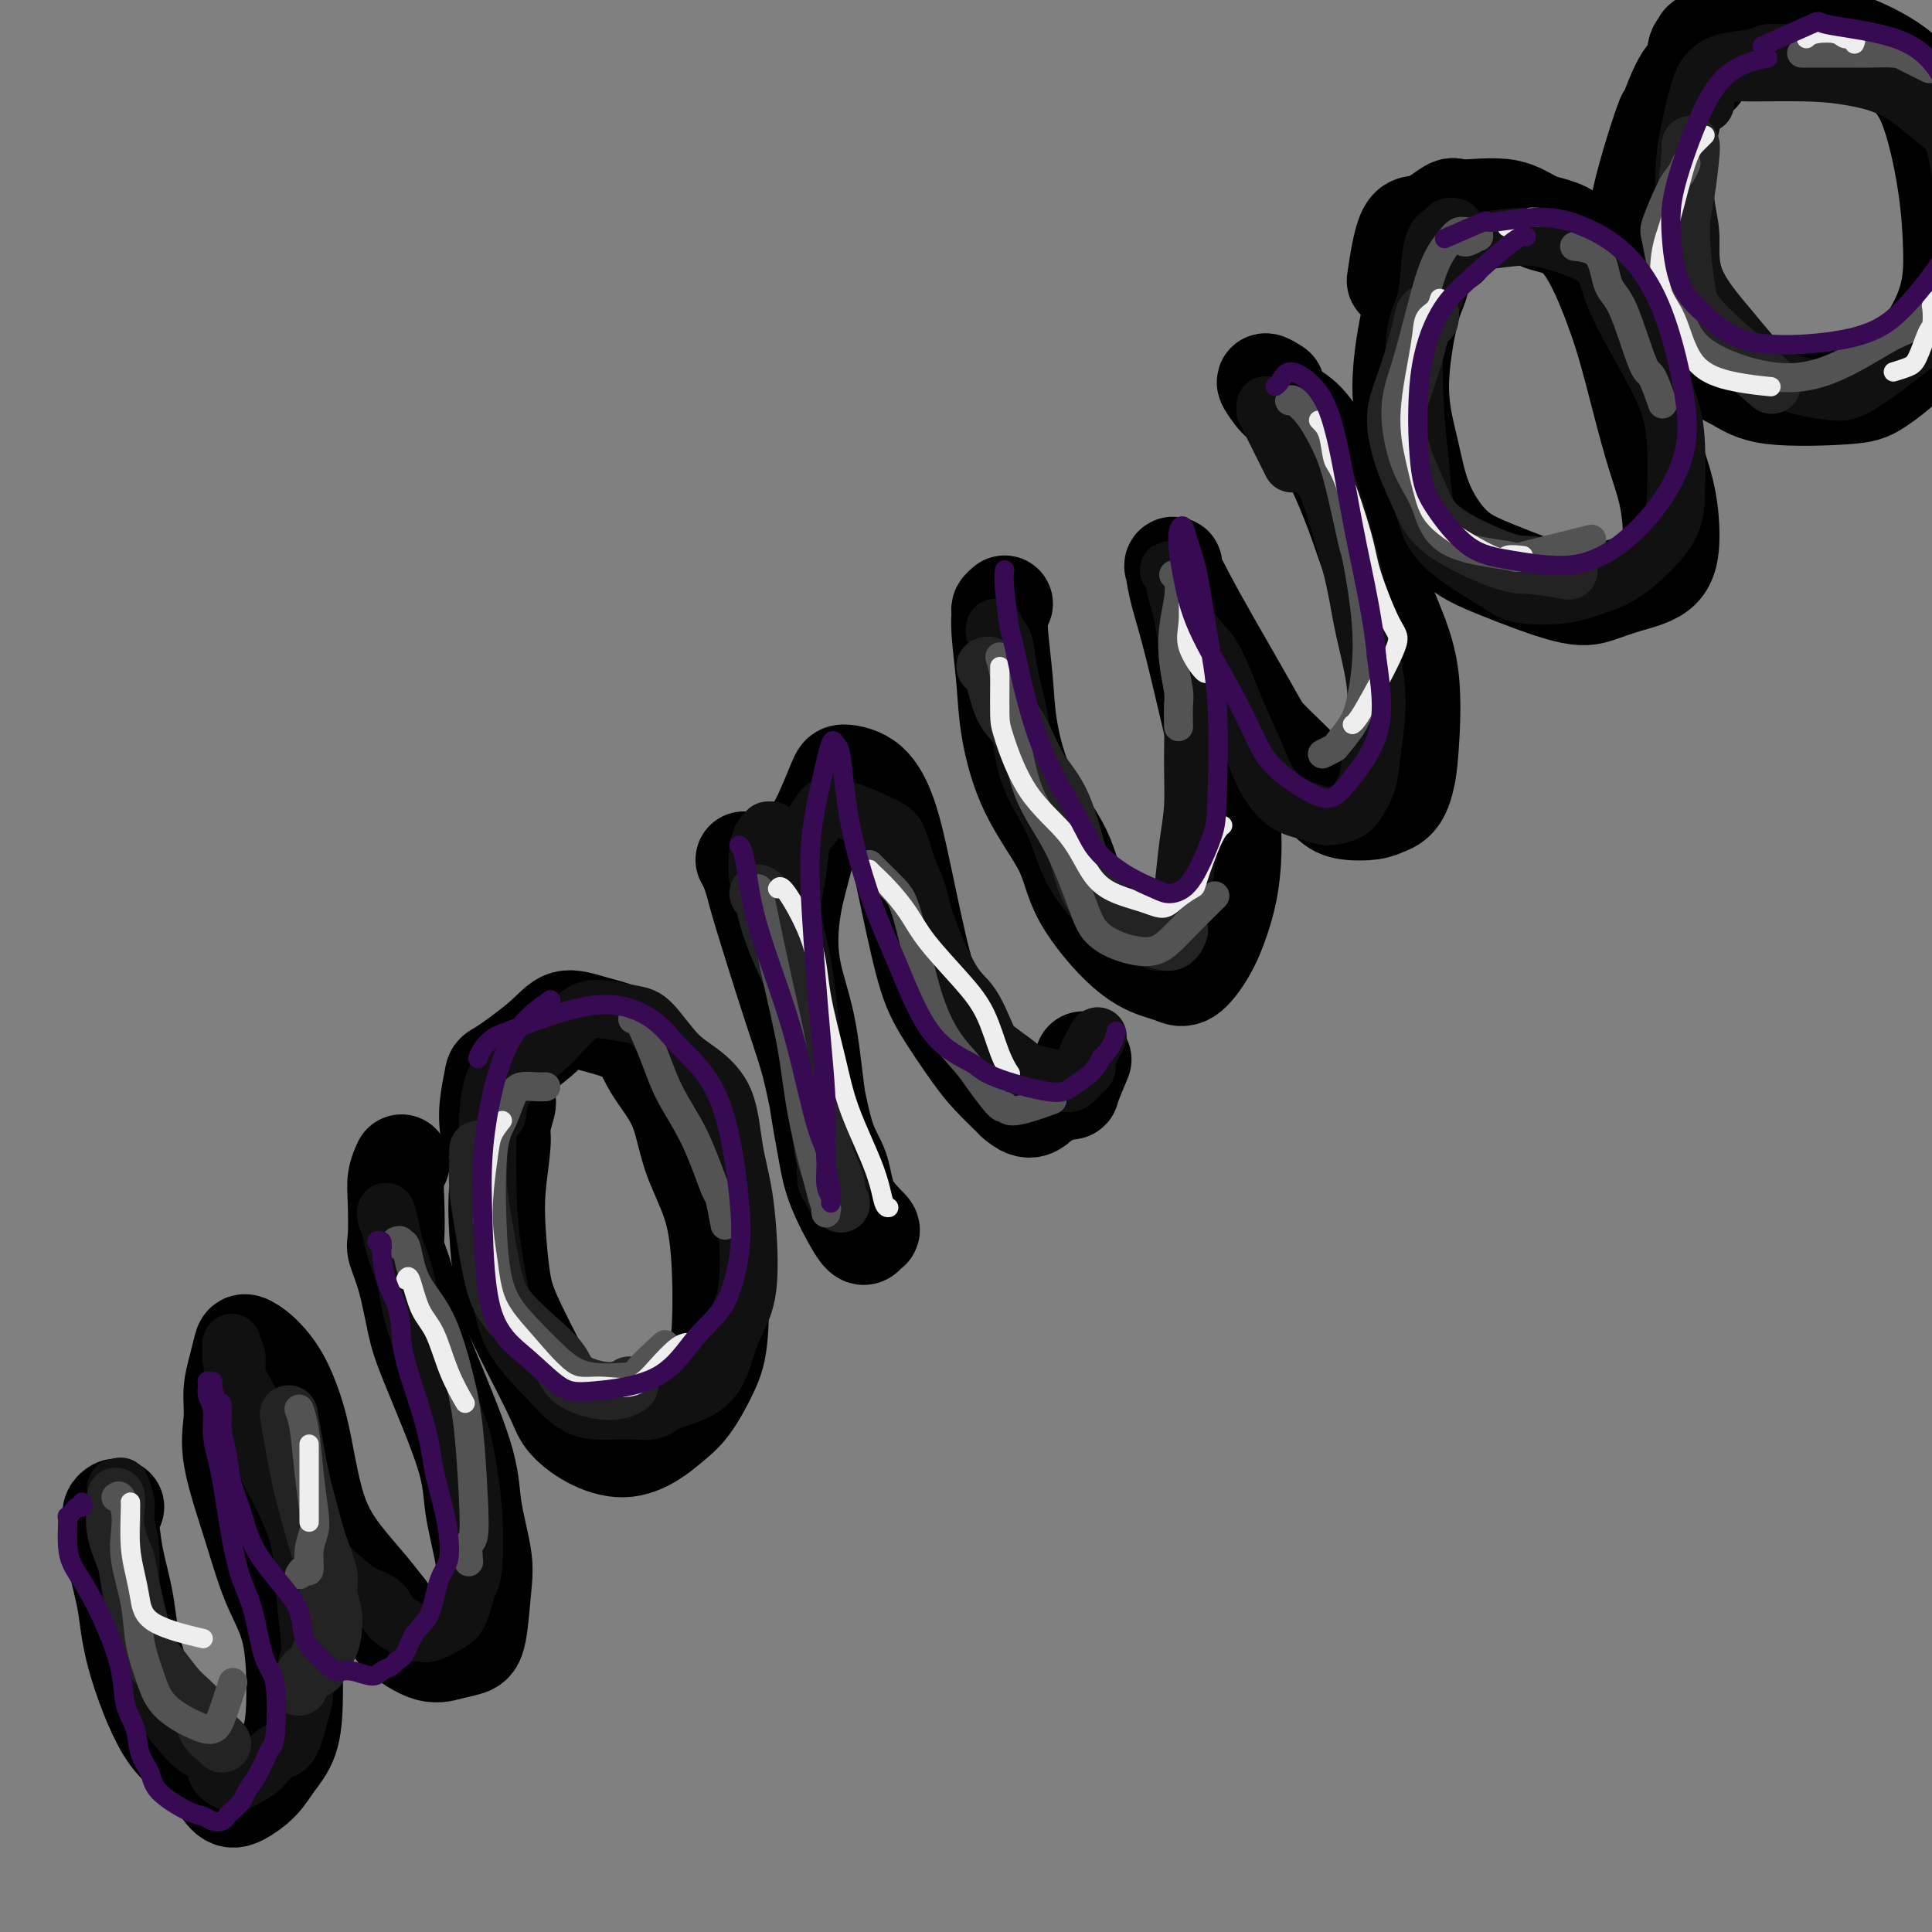 <svg viewBox='0 0 400 400' version='1.1' xmlns='http://www.w3.org/2000/svg' xmlns:xlink='http://www.w3.org/1999/xlink'><rect x="0" y="0" width="400" height="400" fill="#808080" stroke="none"/><g fill='none' stroke='rgb(0,0,0)' stroke-width='20' stroke-linecap='round' stroke-linejoin='round'><path d='M24,312c-0.407,0.238 -0.814,0.476 -1,1c-0.186,0.524 -0.152,1.333 0,3c0.152,1.667 0.420,4.192 1,7c0.580,2.808 1.471,5.898 2,9c0.529,3.102 0.697,6.215 2,11c1.303,4.785 3.740,11.242 6,15c2.260,3.758 4.341,4.817 6,6c1.659,1.183 2.894,2.491 4,4c1.106,1.509 2.082,3.218 3,4c0.918,0.782 1.777,0.635 3,0c1.223,-0.635 2.811,-1.759 4,-3c1.189,-1.241 1.981,-2.599 3,-4c1.019,-1.401 2.266,-2.846 3,-5c0.734,-2.154 0.956,-5.018 1,-9c0.044,-3.982 -0.089,-9.081 -1,-13c-0.911,-3.919 -2.599,-6.659 -4,-10c-1.401,-3.341 -2.516,-7.285 -4,-12c-1.484,-4.715 -3.337,-10.202 -4,-14c-0.663,-3.798 -0.138,-5.909 0,-8c0.138,-2.091 -0.113,-4.164 0,-6c0.113,-1.836 0.589,-3.435 1,-5c0.411,-1.565 0.757,-3.095 1,-4c0.243,-0.905 0.382,-1.183 1,-1c0.618,0.183 1.714,0.829 3,2c1.286,1.171 2.762,2.867 4,5c1.238,2.133 2.238,4.702 3,7c0.762,2.298 1.284,4.326 2,8c0.716,3.674 1.625,8.995 3,13c1.375,4.005 3.216,6.694 5,9c1.784,2.306 3.510,4.230 5,6c1.490,1.770 2.745,3.385 4,5'/><path d='M80,333c2.321,3.987 1.122,3.955 2,5c0.878,1.045 3.832,3.169 6,4c2.168,0.831 3.550,0.370 5,0c1.450,-0.370 2.970,-0.648 4,-1c1.030,-0.352 1.571,-0.777 2,-3c0.429,-2.223 0.746,-6.242 1,-9c0.254,-2.758 0.444,-4.253 0,-7c-0.444,-2.747 -1.522,-6.747 -2,-10c-0.478,-3.253 -0.356,-5.761 -2,-11c-1.644,-5.239 -5.053,-13.209 -7,-18c-1.947,-4.791 -2.430,-6.402 -3,-9c-0.570,-2.598 -1.225,-6.183 -2,-9c-0.775,-2.817 -1.668,-4.867 -2,-6c-0.332,-1.133 -0.103,-1.348 0,-3c0.103,-1.652 0.079,-4.742 0,-7c-0.079,-2.258 -0.214,-3.685 0,-5c0.214,-1.315 0.775,-2.519 1,-3c0.225,-0.481 0.112,-0.241 0,0'/><path d='M105,227c-0.032,0.414 -0.065,0.828 0,1c0.065,0.172 0.227,0.102 0,1c-0.227,0.898 -0.843,2.762 -1,4c-0.157,1.238 0.145,1.848 0,4c-0.145,2.152 -0.736,5.846 -1,9c-0.264,3.154 -0.200,5.767 0,9c0.200,3.233 0.536,7.085 1,10c0.464,2.915 1.056,4.891 3,9c1.944,4.109 5.240,10.350 7,14c1.760,3.650 1.982,4.710 3,6c1.018,1.290 2.830,2.809 5,4c2.170,1.191 4.696,2.052 7,2c2.304,-0.052 4.386,-1.019 6,-2c1.614,-0.981 2.759,-1.976 4,-3c1.241,-1.024 2.577,-2.076 4,-4c1.423,-1.924 2.932,-4.719 4,-7c1.068,-2.281 1.695,-4.046 2,-8c0.305,-3.954 0.290,-10.096 0,-15c-0.290,-4.904 -0.853,-8.570 -2,-12c-1.147,-3.430 -2.879,-6.624 -4,-10c-1.121,-3.376 -1.633,-6.935 -3,-10c-1.367,-3.065 -3.589,-5.635 -5,-8c-1.411,-2.365 -2.010,-4.524 -4,-6c-1.990,-1.476 -5.369,-2.267 -8,-3c-2.631,-0.733 -4.513,-1.407 -6,-1c-1.487,0.407 -2.581,1.896 -5,4c-2.419,2.104 -6.165,4.823 -8,6c-1.835,1.177 -1.760,0.810 -2,2c-0.240,1.190 -0.795,3.936 -1,6c-0.205,2.064 -0.058,3.447 0,4c0.058,0.553 0.029,0.277 0,0'/><path d='M154,178c0.329,0.585 0.657,1.170 1,2c0.343,0.830 0.699,1.905 1,3c0.301,1.095 0.546,2.212 2,7c1.454,4.788 4.116,13.248 6,19c1.884,5.752 2.989,8.795 4,13c1.011,4.205 1.928,9.570 3,13c1.072,3.430 2.299,4.923 3,7c0.701,2.077 0.878,4.738 2,7c1.122,2.262 3.191,4.127 4,5c0.809,0.873 0.358,0.756 0,1c-0.358,0.244 -0.624,0.848 -1,1c-0.376,0.152 -0.862,-0.149 -2,-2c-1.138,-1.851 -2.929,-5.253 -4,-8c-1.071,-2.747 -1.423,-4.840 -2,-8c-0.577,-3.160 -1.378,-7.389 -2,-12c-0.622,-4.611 -1.064,-9.606 -2,-14c-0.936,-4.394 -2.365,-8.187 -3,-12c-0.635,-3.813 -0.475,-7.645 0,-11c0.475,-3.355 1.265,-6.234 2,-9c0.735,-2.766 1.414,-5.418 2,-7c0.586,-1.582 1.080,-2.094 2,-4c0.920,-1.906 2.265,-5.207 3,-7c0.735,-1.793 0.861,-2.078 2,-2c1.139,0.078 3.292,0.519 5,2c1.708,1.481 2.971,4.003 4,7c1.029,2.997 1.824,6.471 3,12c1.176,5.529 2.732,13.114 4,18c1.268,4.886 2.247,7.072 4,10c1.753,2.928 4.280,6.596 6,9c1.720,2.404 2.634,3.544 4,5c1.366,1.456 3.183,3.228 5,5'/><path d='M210,228c3.384,3.066 4.343,1.230 6,0c1.657,-1.230 4.011,-1.856 5,-2c0.989,-0.144 0.612,0.192 1,-1c0.388,-1.192 1.539,-3.912 2,-5c0.461,-1.088 0.230,-0.544 0,0'/><path d='M208,125c-0.430,0.365 -0.860,0.730 -1,1c-0.140,0.270 0.009,0.443 0,1c-0.009,0.557 -0.178,1.496 0,4c0.178,2.504 0.703,6.572 1,10c0.297,3.428 0.366,6.217 1,10c0.634,3.783 1.832,8.562 4,13c2.168,4.438 5.304,8.537 7,12c1.696,3.463 1.951,6.291 4,10c2.049,3.709 5.892,8.301 9,11c3.108,2.699 5.479,3.506 7,4c1.521,0.494 2.190,0.676 3,1c0.810,0.324 1.760,0.790 3,0c1.240,-0.790 2.770,-2.837 4,-5c1.230,-2.163 2.160,-4.441 3,-7c0.840,-2.559 1.592,-5.397 2,-9c0.408,-3.603 0.474,-7.971 0,-12c-0.474,-4.029 -1.486,-7.721 -3,-14c-1.514,-6.279 -3.529,-15.146 -5,-21c-1.471,-5.854 -2.396,-8.694 -3,-11c-0.604,-2.306 -0.886,-4.079 -1,-5c-0.114,-0.921 -0.061,-0.990 0,-1c0.061,-0.010 0.131,0.038 0,0c-0.131,-0.038 -0.464,-0.162 0,1c0.464,1.162 1.726,3.611 3,6c1.274,2.389 2.560,4.720 5,9c2.440,4.280 6.034,10.509 8,14c1.966,3.491 2.305,4.242 4,6c1.695,1.758 4.747,4.521 7,7c2.253,2.479 3.707,4.675 5,6c1.293,1.325 2.425,1.780 4,2c1.575,0.220 3.593,0.206 5,0c1.407,-0.206 2.204,-0.603 3,-1'/><path d='M287,167c2.714,-0.753 3.499,-3.136 4,-5c0.501,-1.864 0.717,-3.210 1,-7c0.283,-3.790 0.633,-10.023 0,-15c-0.633,-4.977 -2.249,-8.698 -4,-13c-1.751,-4.302 -3.638,-9.186 -5,-13c-1.362,-3.814 -2.199,-6.557 -4,-11c-1.801,-4.443 -4.566,-10.584 -7,-14c-2.434,-3.416 -4.536,-4.106 -6,-5c-1.464,-0.894 -2.289,-1.992 -3,-3c-0.711,-1.008 -1.307,-1.925 -1,-2c0.307,-0.075 1.516,0.693 2,1c0.484,0.307 0.242,0.154 0,0'/><path d='M300,51c-0.668,-0.459 -1.337,-0.918 -2,-1c-0.663,-0.082 -1.321,0.213 -2,2c-0.679,1.787 -1.380,5.065 -2,7c-0.620,1.935 -1.158,2.527 -2,6c-0.842,3.473 -1.987,9.827 -2,15c-0.013,5.173 1.108,9.166 2,13c0.892,3.834 1.556,7.508 3,11c1.444,3.492 3.667,6.800 6,9c2.333,2.200 4.775,3.291 9,5c4.225,1.709 10.232,4.036 14,5c3.768,0.964 5.295,0.564 7,0c1.705,-0.564 3.587,-1.293 6,-2c2.413,-0.707 5.356,-1.392 7,-3c1.644,-1.608 1.990,-4.140 2,-7c0.010,-2.860 -0.314,-6.048 -1,-9c-0.686,-2.952 -1.732,-5.667 -3,-10c-1.268,-4.333 -2.756,-10.283 -4,-15c-1.244,-4.717 -2.242,-8.202 -4,-13c-1.758,-4.798 -4.274,-10.911 -7,-14c-2.726,-3.089 -5.660,-3.156 -8,-4c-2.340,-0.844 -4.086,-2.466 -7,-3c-2.914,-0.534 -6.995,0.020 -9,0c-2.005,-0.020 -1.935,-0.613 -3,0c-1.065,0.613 -3.265,2.432 -5,3c-1.735,0.568 -3.006,-0.116 -4,2c-0.994,2.116 -1.713,7.033 -2,9c-0.287,1.967 -0.144,0.983 0,0'/><path d='M352,14c-0.177,-0.110 -0.353,-0.221 -1,0c-0.647,0.221 -1.763,0.772 -3,3c-1.237,2.228 -2.594,6.132 -3,7c-0.406,0.868 0.138,-1.300 -1,2c-1.138,3.300 -3.957,12.070 -5,18c-1.043,5.930 -0.309,9.022 1,12c1.309,2.978 3.193,5.842 5,9c1.807,3.158 3.536,6.609 6,9c2.464,2.391 5.662,3.723 8,5c2.338,1.277 3.817,2.499 8,3c4.183,0.501 11.069,0.281 15,0c3.931,-0.281 4.908,-0.623 7,-2c2.092,-1.377 5.299,-3.788 8,-7c2.701,-3.212 4.896,-7.224 6,-11c1.104,-3.776 1.117,-7.317 1,-11c-0.117,-3.683 -0.363,-7.508 -1,-12c-0.637,-4.492 -1.665,-9.650 -3,-14c-1.335,-4.350 -2.979,-7.891 -7,-11c-4.021,-3.109 -10.421,-5.787 -15,-7c-4.579,-1.213 -7.337,-0.963 -10,-1c-2.663,-0.037 -5.232,-0.363 -8,0c-2.768,0.363 -5.736,1.415 -7,2c-1.264,0.585 -0.823,0.703 -1,1c-0.177,0.297 -0.971,0.772 -1,2c-0.029,1.228 0.706,3.208 1,4c0.294,0.792 0.147,0.396 0,0'/></g>
<g fill='none' stroke='rgb(17,17,17)' stroke-width='12' stroke-linecap='round' stroke-linejoin='round'><path d='M24,308c0.455,0.068 0.911,0.136 1,0c0.089,-0.136 -0.187,-0.475 0,0c0.187,0.475 0.838,1.763 1,3c0.162,1.237 -0.164,2.424 0,4c0.164,1.576 0.817,3.540 1,6c0.183,2.460 -0.105,5.414 0,8c0.105,2.586 0.604,4.803 1,7c0.396,2.197 0.689,4.374 1,6c0.311,1.626 0.641,2.700 1,4c0.359,1.300 0.749,2.827 2,5c1.251,2.173 3.363,4.993 5,7c1.637,2.007 2.798,3.201 4,4c1.202,0.799 2.447,1.204 3,2c0.553,0.796 0.416,1.982 1,3c0.584,1.018 1.889,1.868 3,2c1.111,0.132 2.027,-0.453 3,-1c0.973,-0.547 2.002,-1.055 3,-2c0.998,-0.945 1.965,-2.328 3,-3c1.035,-0.672 2.137,-0.633 3,-2c0.863,-1.367 1.486,-4.139 2,-6c0.514,-1.861 0.919,-2.813 1,-4c0.081,-1.187 -0.162,-2.611 0,-4c0.162,-1.389 0.729,-2.742 1,-4c0.271,-1.258 0.247,-2.419 0,-5c-0.247,-2.581 -0.715,-6.581 -1,-10c-0.285,-3.419 -0.386,-6.257 -1,-9c-0.614,-2.743 -1.742,-5.392 -3,-8c-1.258,-2.608 -2.645,-5.174 -4,-8c-1.355,-2.826 -2.677,-5.913 -4,-9'/><path d='M51,294c-1.863,-4.815 -1.021,-4.353 -1,-5c0.021,-0.647 -0.779,-2.404 -1,-4c-0.221,-1.596 0.137,-3.032 0,-4c-0.137,-0.968 -0.770,-1.467 -1,-2c-0.230,-0.533 -0.057,-1.100 0,-1c0.057,0.100 -0.001,0.867 0,1c0.001,0.133 0.062,-0.367 0,0c-0.062,0.367 -0.246,1.602 0,3c0.246,1.398 0.923,2.960 2,5c1.077,2.040 2.556,4.558 4,7c1.444,2.442 2.854,4.806 4,7c1.146,2.194 2.027,4.216 3,7c0.973,2.784 2.036,6.331 3,9c0.964,2.669 1.828,4.462 3,6c1.172,1.538 2.650,2.821 4,4c1.350,1.179 2.570,2.253 4,3c1.430,0.747 3.069,1.166 4,2c0.931,0.834 1.153,2.081 2,3c0.847,0.919 2.317,1.508 3,2c0.683,0.492 0.578,0.887 1,1c0.422,0.113 1.370,-0.055 2,0c0.630,0.055 0.942,0.335 2,0c1.058,-0.335 2.861,-1.284 4,-2c1.139,-0.716 1.612,-1.199 2,-2c0.388,-0.801 0.690,-1.918 1,-3c0.310,-1.082 0.629,-2.127 1,-3c0.371,-0.873 0.796,-1.574 1,-4c0.204,-2.426 0.189,-6.578 0,-10c-0.189,-3.422 -0.551,-6.114 -1,-9c-0.449,-2.886 -0.985,-5.968 -2,-9c-1.015,-3.032 -2.507,-6.016 -4,-9'/><path d='M91,287c-1.969,-5.268 -3.890,-9.438 -5,-13c-1.110,-3.562 -1.408,-6.516 -2,-9c-0.592,-2.484 -1.479,-4.497 -2,-6c-0.521,-1.503 -0.676,-2.496 -1,-4c-0.324,-1.504 -0.818,-3.520 -1,-4c-0.182,-0.480 -0.052,0.577 0,1c0.052,0.423 0.026,0.211 0,0'/><path d='M110,217c-0.358,-0.093 -0.715,-0.186 -1,0c-0.285,0.186 -0.497,0.652 -1,1c-0.503,0.348 -1.298,0.579 -2,1c-0.702,0.421 -1.310,1.034 -2,2c-0.690,0.966 -1.461,2.286 -2,4c-0.539,1.714 -0.846,3.821 -1,8c-0.154,4.179 -0.156,10.430 0,15c0.156,4.570 0.470,7.458 1,11c0.530,3.542 1.276,7.738 2,11c0.724,3.262 1.428,5.592 3,8c1.572,2.408 4.014,4.895 6,7c1.986,2.105 3.517,3.826 5,5c1.483,1.174 2.918,1.799 5,2c2.082,0.201 4.811,-0.024 7,0c2.189,0.024 3.836,0.295 5,0c1.164,-0.295 1.843,-1.156 4,-2c2.157,-0.844 5.791,-1.671 8,-4c2.209,-2.329 2.992,-6.158 4,-9c1.008,-2.842 2.242,-4.695 3,-7c0.758,-2.305 1.039,-5.061 1,-9c-0.039,-3.939 -0.400,-9.061 -1,-13c-0.600,-3.939 -1.441,-6.694 -2,-10c-0.559,-3.306 -0.835,-7.162 -2,-10c-1.165,-2.838 -3.217,-4.659 -5,-6c-1.783,-1.341 -3.297,-2.203 -5,-4c-1.703,-1.797 -3.594,-4.530 -5,-6c-1.406,-1.470 -2.328,-1.676 -4,-2c-1.672,-0.324 -4.094,-0.766 -6,-1c-1.906,-0.234 -3.294,-0.258 -5,1c-1.706,1.258 -3.728,3.800 -6,6c-2.272,2.200 -4.792,4.057 -6,5c-1.208,0.943 -1.104,0.971 -1,1'/><path d='M107,222c-3.689,3.800 -3.911,6.800 -4,8c-0.089,1.200 -0.044,0.600 0,0'/><path d='M159,173c-0.145,-0.421 -0.290,-0.843 0,-1c0.290,-0.157 1.017,-0.050 1,0c-0.017,0.050 -0.776,0.043 -1,0c-0.224,-0.043 0.088,-0.123 0,0c-0.088,0.123 -0.577,0.447 -1,1c-0.423,0.553 -0.781,1.333 -1,3c-0.219,1.667 -0.301,4.219 0,6c0.301,1.781 0.983,2.792 2,5c1.017,2.208 2.368,5.615 4,10c1.632,4.385 3.547,9.749 4,11c0.453,1.251 -0.554,-1.610 0,2c0.554,3.610 2.670,13.690 4,19c1.330,5.310 1.874,5.849 2,7c0.126,1.151 -0.165,2.913 0,4c0.165,1.087 0.788,1.500 1,3c0.212,1.500 0.014,4.087 0,5c-0.014,0.913 0.155,0.151 0,0c-0.155,-0.151 -0.633,0.309 -1,0c-0.367,-0.309 -0.623,-1.388 -1,-2c-0.377,-0.612 -0.874,-0.758 -1,-2c-0.126,-1.242 0.119,-3.578 0,-5c-0.119,-1.422 -0.600,-1.928 -1,-4c-0.400,-2.072 -0.717,-5.710 -1,-9c-0.283,-3.290 -0.533,-6.233 -1,-11c-0.467,-4.767 -1.153,-11.359 -2,-16c-0.847,-4.641 -1.856,-7.331 -2,-10c-0.144,-2.669 0.577,-5.317 1,-8c0.423,-2.683 0.546,-5.399 1,-7c0.454,-1.601 1.238,-2.085 2,-3c0.762,-0.915 1.504,-2.261 2,-3c0.496,-0.739 0.748,-0.869 1,-1'/><path d='M171,167c1.147,-1.102 1.514,-0.357 2,0c0.486,0.357 1.089,0.327 3,1c1.911,0.673 5.128,2.049 7,3c1.872,0.951 2.398,1.476 3,3c0.602,1.524 1.280,4.046 2,6c0.720,1.954 1.481,3.339 2,5c0.519,1.661 0.794,3.599 2,7c1.206,3.401 3.341,8.266 5,11c1.659,2.734 2.841,3.338 4,5c1.159,1.662 2.295,4.382 3,6c0.705,1.618 0.980,2.136 2,3c1.020,0.864 2.787,2.076 4,3c1.213,0.924 1.872,1.561 3,2c1.128,0.439 2.723,0.679 4,1c1.277,0.321 2.235,0.724 3,1c0.765,0.276 1.337,0.427 2,0c0.663,-0.427 1.418,-1.432 2,-2c0.582,-0.568 0.991,-0.699 1,-1c0.009,-0.301 -0.382,-0.773 0,-2c0.382,-1.227 1.538,-3.208 2,-4c0.462,-0.792 0.231,-0.396 0,0'/><path d='M206,130c-0.087,0.336 -0.174,0.671 0,1c0.174,0.329 0.610,0.650 1,1c0.390,0.350 0.733,0.729 1,2c0.267,1.271 0.456,3.436 1,6c0.544,2.564 1.443,5.529 2,9c0.557,3.471 0.773,7.447 2,11c1.227,3.553 3.467,6.681 5,10c1.533,3.319 2.361,6.828 4,10c1.639,3.172 4.091,6.009 6,8c1.909,1.991 3.275,3.138 5,4c1.725,0.862 3.810,1.439 5,2c1.190,0.561 1.484,1.107 2,1c0.516,-0.107 1.252,-0.867 2,-2c0.748,-1.133 1.507,-2.638 2,-4c0.493,-1.362 0.722,-2.582 1,-5c0.278,-2.418 0.607,-6.034 1,-9c0.393,-2.966 0.850,-5.283 1,-8c0.150,-2.717 -0.006,-5.835 0,-10c0.006,-4.165 0.175,-9.379 0,-13c-0.175,-3.621 -0.693,-5.650 -1,-8c-0.307,-2.350 -0.404,-5.022 -1,-8c-0.596,-2.978 -1.691,-6.262 -2,-8c-0.309,-1.738 0.167,-1.931 0,-2c-0.167,-0.069 -0.979,-0.013 -1,0c-0.021,0.013 0.748,-0.017 1,0c0.252,0.017 -0.015,0.082 0,1c0.015,0.918 0.311,2.691 1,5c0.689,2.309 1.772,5.155 3,7c1.228,1.845 2.600,2.689 4,5c1.400,2.311 2.829,6.089 4,9c1.171,2.911 2.086,4.956 3,7'/><path d='M258,152c3.052,6.713 3.181,7.495 4,9c0.819,1.505 2.326,3.733 4,5c1.674,1.267 3.513,1.572 5,2c1.487,0.428 2.622,0.980 4,1c1.378,0.020 3.001,-0.491 4,-1c0.999,-0.509 1.376,-1.017 2,-2c0.624,-0.983 1.495,-2.441 2,-4c0.505,-1.559 0.643,-3.220 1,-6c0.357,-2.780 0.934,-6.680 1,-10c0.066,-3.320 -0.377,-6.059 -1,-9c-0.623,-2.941 -1.424,-6.083 -2,-9c-0.576,-2.917 -0.926,-5.607 -2,-10c-1.074,-4.393 -2.873,-10.487 -4,-14c-1.127,-3.513 -1.584,-4.445 -3,-6c-1.416,-1.555 -3.791,-3.733 -5,-5c-1.209,-1.267 -1.252,-1.621 -2,-3c-0.748,-1.379 -2.201,-3.781 -3,-5c-0.799,-1.219 -0.946,-1.253 -1,-1c-0.054,0.253 -0.017,0.794 0,1c0.017,0.206 0.015,0.076 0,0c-0.015,-0.076 -0.042,-0.097 1,2c1.042,2.097 3.155,6.314 4,8c0.845,1.686 0.423,0.843 0,0'/><path d='M301,47c0.097,0.024 0.195,0.047 0,0c-0.195,-0.047 -0.681,-0.165 -1,0c-0.319,0.165 -0.471,0.615 -1,1c-0.529,0.385 -1.435,0.707 -2,2c-0.565,1.293 -0.789,3.556 -1,6c-0.211,2.444 -0.408,5.067 -1,7c-0.592,1.933 -1.578,3.175 -2,7c-0.422,3.825 -0.279,10.232 0,15c0.279,4.768 0.695,7.898 1,11c0.305,3.102 0.498,6.178 1,9c0.502,2.822 1.312,5.391 4,8c2.688,2.609 7.253,5.258 10,7c2.747,1.742 3.675,2.576 6,3c2.325,0.424 6.049,0.439 9,0c2.951,-0.439 5.131,-1.331 7,-2c1.869,-0.669 3.426,-1.116 6,-3c2.574,-1.884 6.164,-5.205 8,-8c1.836,-2.795 1.918,-5.065 2,-8c0.082,-2.935 0.165,-6.534 0,-10c-0.165,-3.466 -0.577,-6.800 -3,-12c-2.423,-5.200 -6.856,-12.266 -9,-17c-2.144,-4.734 -1.998,-7.137 -4,-9c-2.002,-1.863 -6.150,-3.186 -9,-4c-2.850,-0.814 -4.400,-1.119 -7,-1c-2.600,0.119 -6.248,0.663 -9,1c-2.752,0.337 -4.608,0.469 -6,1c-1.392,0.531 -2.322,1.462 -3,3c-0.678,1.538 -1.106,3.683 -1,5c0.106,1.317 0.744,1.805 1,2c0.256,0.195 0.128,0.098 0,0'/><path d='M369,12c0.066,-0.430 0.132,-0.859 0,-1c-0.132,-0.141 -0.462,0.008 -1,0c-0.538,-0.008 -1.284,-0.173 -2,0c-0.716,0.173 -1.400,0.685 -3,1c-1.600,0.315 -4.114,0.435 -6,1c-1.886,0.565 -3.142,1.575 -4,3c-0.858,1.425 -1.318,3.265 -2,6c-0.682,2.735 -1.587,6.365 -2,10c-0.413,3.635 -0.334,7.277 0,10c0.334,2.723 0.923,4.529 1,7c0.077,2.471 -0.360,5.608 1,9c1.360,3.392 4.516,7.039 7,10c2.484,2.961 4.296,5.237 6,7c1.704,1.763 3.299,3.015 6,4c2.701,0.985 6.509,1.703 9,2c2.491,0.297 3.664,0.172 7,-2c3.336,-2.172 8.836,-6.392 12,-9c3.164,-2.608 3.991,-3.605 5,-6c1.009,-2.395 2.199,-6.189 3,-9c0.801,-2.811 1.215,-4.641 1,-9c-0.215,-4.359 -1.057,-11.249 -2,-15c-0.943,-3.751 -1.987,-4.364 -4,-6c-2.013,-1.636 -4.993,-4.296 -8,-6c-3.007,-1.704 -6.039,-2.453 -9,-3c-2.961,-0.547 -5.851,-0.892 -10,-1c-4.149,-0.108 -9.556,0.021 -12,0c-2.444,-0.021 -1.923,-0.191 -3,0c-1.077,0.191 -3.751,0.744 -5,2c-1.249,1.256 -1.071,3.216 -1,4c0.071,0.784 0.036,0.392 0,0'/></g>
<g fill='none' stroke='rgb(35,35,35)' stroke-width='12' stroke-linecap='round' stroke-linejoin='round'><path d='M24,310c-0.015,-0.119 -0.031,-0.238 0,0c0.031,0.238 0.108,0.833 0,2c-0.108,1.167 -0.403,2.904 0,5c0.403,2.096 1.503,4.549 2,6c0.497,1.451 0.392,1.899 1,5c0.608,3.101 1.930,8.855 3,12c1.070,3.145 1.887,3.683 3,5c1.113,1.317 2.523,3.414 4,5c1.477,1.586 3.023,2.660 4,4c0.977,1.340 1.386,2.947 2,4c0.614,1.053 1.435,1.553 2,2c0.565,0.447 0.876,0.842 1,1c0.124,0.158 0.062,0.079 0,0'/><path d='M62,349c-0.100,0.200 -0.200,0.401 0,0c0.200,-0.401 0.701,-1.402 1,-2c0.299,-0.598 0.397,-0.791 1,-1c0.603,-0.209 1.713,-0.432 2,-1c0.287,-0.568 -0.247,-1.479 0,-2c0.247,-0.521 1.276,-0.650 2,-2c0.724,-1.350 1.144,-3.920 1,-6c-0.144,-2.080 -0.853,-3.669 -1,-5c-0.147,-1.331 0.269,-2.404 0,-4c-0.269,-1.596 -1.221,-3.715 -2,-6c-0.779,-2.285 -1.384,-4.736 -2,-7c-0.616,-2.264 -1.243,-4.340 -2,-8c-0.757,-3.660 -1.645,-8.903 -2,-11c-0.355,-2.097 -0.178,-1.049 0,0'/><path d='M99,238c0.018,0.837 0.036,1.674 0,3c-0.036,1.326 -0.125,3.141 0,5c0.125,1.859 0.464,3.764 1,7c0.536,3.236 1.270,7.804 2,11c0.730,3.196 1.458,5.019 3,7c1.542,1.981 3.899,4.121 6,6c2.101,1.879 3.947,3.498 5,5c1.053,1.502 1.313,2.887 3,4c1.687,1.113 4.800,1.953 7,2c2.200,0.047 3.486,-0.701 4,-1c0.514,-0.299 0.257,-0.150 0,0'/><path d='M157,185c0.371,0.155 0.742,0.309 1,1c0.258,0.691 0.402,1.918 1,4c0.598,2.082 1.650,5.020 3,8c1.350,2.980 2.996,6.003 4,9c1.004,2.997 1.364,5.968 2,11c0.636,5.032 1.547,12.126 2,16c0.453,3.874 0.447,4.527 1,6c0.553,1.473 1.664,3.766 2,5c0.336,1.234 -0.102,1.409 0,2c0.102,0.591 0.743,1.597 1,2c0.257,0.403 0.128,0.201 0,0'/><path d='M204,138c0.352,-0.176 0.704,-0.351 1,0c0.296,0.351 0.536,1.229 1,3c0.464,1.771 1.153,4.434 2,6c0.847,1.566 1.852,2.035 3,4c1.148,1.965 2.438,5.425 4,8c1.562,2.575 3.396,4.264 5,8c1.604,3.736 2.979,9.518 4,13c1.021,3.482 1.689,4.663 3,6c1.311,1.337 3.266,2.831 5,4c1.734,1.169 3.248,2.014 5,3c1.752,0.986 3.741,2.111 5,2c1.259,-0.111 1.788,-1.460 2,-2c0.212,-0.540 0.106,-0.270 0,0'/><path d='M296,66c0.007,-0.419 0.015,-0.838 0,-1c-0.015,-0.162 -0.051,-0.068 0,0c0.051,0.068 0.191,0.110 0,0c-0.191,-0.110 -0.711,-0.373 -1,0c-0.289,0.373 -0.345,1.381 -1,4c-0.655,2.619 -1.909,6.848 -3,10c-1.091,3.152 -2.020,5.227 -2,8c0.020,2.773 0.991,6.245 2,9c1.009,2.755 2.058,4.795 3,7c0.942,2.205 1.777,4.577 5,7c3.223,2.423 8.833,4.897 12,6c3.167,1.103 3.891,0.835 6,1c2.109,0.165 5.603,0.761 7,1c1.397,0.239 0.699,0.119 0,0'/><path d='M350,30c0.076,0.103 0.153,0.205 0,2c-0.153,1.795 -0.534,5.281 -1,8c-0.466,2.719 -1.017,4.670 -1,8c0.017,3.330 0.601,8.039 1,11c0.399,2.961 0.612,4.175 2,6c1.388,1.825 3.951,4.261 7,7c3.049,2.739 6.586,5.783 8,7c1.414,1.217 0.707,0.609 0,0'/></g>
<g fill='none' stroke='rgb(83,83,83)' stroke-width='6' stroke-linecap='round' stroke-linejoin='round'><path d='M24,310c0.313,-0.251 0.627,-0.503 1,0c0.373,0.503 0.806,1.759 1,3c0.194,1.241 0.149,2.465 0,4c-0.149,1.535 -0.402,3.379 0,6c0.402,2.621 1.457,6.019 2,9c0.543,2.981 0.572,5.546 1,8c0.428,2.454 1.255,4.796 2,7c0.745,2.204 1.408,4.271 3,6c1.592,1.729 4.112,3.121 6,4c1.888,0.879 3.145,1.246 4,1c0.855,-0.246 1.307,-1.105 2,-3c0.693,-1.895 1.627,-4.827 2,-6c0.373,-1.173 0.187,-0.586 0,0'/><path d='M62,326c0.302,-0.517 0.603,-1.034 1,-1c0.397,0.034 0.888,0.618 1,0c0.112,-0.618 -0.155,-2.437 0,-4c0.155,-1.563 0.731,-2.871 1,-4c0.269,-1.129 0.229,-2.079 0,-4c-0.229,-1.921 -0.649,-4.814 -1,-8c-0.351,-3.186 -0.633,-6.665 -1,-9c-0.367,-2.335 -0.819,-3.524 -1,-4c-0.181,-0.476 -0.090,-0.238 0,0'/><path d='M82,257c0.446,-0.159 0.891,-0.317 1,0c0.109,0.317 -0.119,1.110 0,1c0.119,-0.110 0.585,-1.122 1,0c0.415,1.122 0.780,4.377 2,7c1.220,2.623 3.295,4.615 5,8c1.705,3.385 3.042,8.162 4,12c0.958,3.838 1.539,6.738 2,11c0.461,4.262 0.803,9.885 1,14c0.197,4.115 0.249,6.722 0,8c-0.249,1.278 -0.798,1.229 -1,2c-0.202,0.771 -0.058,2.363 0,3c0.058,0.637 0.029,0.318 0,0'/><path d='M113,225c-0.554,0.027 -1.108,0.054 -2,0c-0.892,-0.054 -2.121,-0.189 -3,0c-0.879,0.189 -1.409,0.702 -2,2c-0.591,1.298 -1.244,3.381 -2,5c-0.756,1.619 -1.614,2.774 -2,7c-0.386,4.226 -0.300,11.522 0,17c0.300,5.478 0.815,9.138 2,12c1.185,2.862 3.041,4.926 5,7c1.959,2.074 4.022,4.159 6,6c1.978,1.841 3.873,3.438 7,4c3.127,0.562 7.488,0.089 9,0c1.512,-0.089 0.176,0.207 1,-1c0.824,-1.207 3.807,-3.916 5,-5c1.193,-1.084 0.597,-0.542 0,0'/><path d='M131,211c0.241,-0.344 0.482,-0.689 1,0c0.518,0.689 1.312,2.410 2,4c0.688,1.590 1.269,3.048 2,5c0.731,1.952 1.611,4.398 3,7c1.389,2.602 3.287,5.360 5,9c1.713,3.640 3.243,8.161 4,10c0.757,1.839 0.742,0.995 1,2c0.258,1.005 0.788,3.859 1,5c0.212,1.141 0.106,0.571 0,0'/><path d='M157,184c0.163,0.871 0.326,1.742 1,5c0.674,3.258 1.859,8.902 3,14c1.141,5.098 2.239,9.648 3,14c0.761,4.352 1.185,8.504 2,13c0.815,4.496 2.022,9.334 3,13c0.978,3.666 1.726,6.158 2,7c0.274,0.842 0.074,0.034 0,0c-0.074,-0.034 -0.021,0.704 0,1c0.021,0.296 0.011,0.148 0,0'/><path d='M180,179c0.555,0.561 1.109,1.122 2,2c0.891,0.878 2.117,2.071 3,3c0.883,0.929 1.423,1.592 2,3c0.577,1.408 1.192,3.560 2,7c0.808,3.440 1.810,8.167 3,12c1.190,3.833 2.567,6.773 4,9c1.433,2.227 2.920,3.741 4,5c1.080,1.259 1.751,2.263 3,4c1.249,1.737 3.075,4.206 4,5c0.925,0.794 0.949,-0.086 1,0c0.051,0.086 0.129,1.139 2,1c1.871,-0.139 5.535,-1.468 7,-2c1.465,-0.532 0.733,-0.266 0,0'/><path d='M207,136c0.248,0.773 0.496,1.546 1,4c0.504,2.454 1.263,6.589 2,11c0.737,4.411 1.451,9.097 3,13c1.549,3.903 3.933,7.023 6,11c2.067,3.977 3.816,8.812 5,12c1.184,3.188 1.802,4.729 3,6c1.198,1.271 2.977,2.273 5,3c2.023,0.727 4.291,1.178 6,1c1.709,-0.178 2.860,-0.986 4,-2c1.140,-1.014 2.268,-2.235 4,-4c1.732,-1.765 4.066,-4.076 5,-5c0.934,-0.924 0.467,-0.462 0,0'/><path d='M243,119c0.394,0.107 0.789,0.213 1,1c0.211,0.787 0.239,2.253 0,4c-0.239,1.747 -0.743,3.775 -1,6c-0.257,2.225 -0.265,4.646 0,7c0.265,2.354 0.803,4.641 1,6c0.197,1.359 0.053,1.789 0,3c-0.053,1.211 -0.015,3.203 0,4c0.015,0.797 0.008,0.398 0,0'/><path d='M267,83c0.156,-0.225 0.312,-0.450 1,0c0.688,0.450 1.909,1.577 3,3c1.091,1.423 2.052,3.144 3,5c0.948,1.856 1.884,3.847 3,8c1.116,4.153 2.414,10.469 3,13c0.586,2.531 0.462,1.277 1,4c0.538,2.723 1.740,9.422 2,15c0.260,5.578 -0.421,10.034 -1,13c-0.579,2.966 -1.056,4.441 -2,6c-0.944,1.559 -2.356,3.201 -3,4c-0.644,0.799 -0.519,0.753 -1,1c-0.481,0.247 -1.566,0.785 -2,1c-0.434,0.215 -0.217,0.108 0,0'/><path d='M303,50c0.193,0.122 0.385,0.243 1,0c0.615,-0.243 1.651,-0.851 2,-1c0.349,-0.149 0.011,0.161 0,0c-0.011,-0.161 0.303,-0.792 0,-1c-0.303,-0.208 -1.225,0.007 -2,0c-0.775,-0.007 -1.404,-0.237 -2,0c-0.596,0.237 -1.159,0.942 -2,2c-0.841,1.058 -1.958,2.469 -3,5c-1.042,2.531 -2.007,6.182 -3,10c-0.993,3.818 -2.014,7.803 -3,11c-0.986,3.197 -1.936,5.606 -2,9c-0.064,3.394 0.759,7.774 2,11c1.241,3.226 2.899,5.298 4,8c1.101,2.702 1.646,6.033 5,8c3.354,1.967 9.518,2.568 12,3c2.482,0.432 1.284,0.693 4,0c2.716,-0.693 9.348,-2.341 12,-3c2.652,-0.659 1.326,-0.330 0,0'/><path d='M349,34c0.076,-0.188 0.152,-0.376 0,0c-0.152,0.376 -0.533,1.316 -1,2c-0.467,0.684 -1.020,1.110 -2,3c-0.980,1.890 -2.388,5.242 -3,7c-0.612,1.758 -0.427,1.923 0,4c0.427,2.077 1.095,6.068 2,9c0.905,2.932 2.048,4.807 3,7c0.952,2.193 1.713,4.704 5,7c3.287,2.296 9.099,4.376 14,5c4.901,0.624 8.891,-0.209 13,-2c4.109,-1.791 8.339,-4.542 11,-6c2.661,-1.458 3.755,-1.623 6,-3c2.245,-1.377 5.641,-3.965 7,-5c1.359,-1.035 0.679,-0.518 0,0'/><path d='M326,51c1.948,0.232 3.897,0.464 5,2c1.103,1.536 1.361,4.378 2,6c0.639,1.622 1.660,2.026 3,5c1.340,2.974 2.998,8.519 4,11c1.002,2.481 1.347,1.899 2,3c0.653,1.101 1.615,3.886 2,5c0.385,1.114 0.192,0.557 0,0'/><path d='M373,11c3.909,-0.004 7.819,-0.008 10,0c2.181,0.008 2.634,0.027 4,0c1.366,-0.027 3.644,-0.100 5,0c1.356,0.100 1.788,0.373 3,1c1.212,0.627 3.203,1.608 4,2c0.797,0.392 0.398,0.196 0,0'/></g>
<g fill='none' stroke='rgb(238,238,238)' stroke-width='4' stroke-linecap='round' stroke-linejoin='round'><path d='M27,311c0.024,0.203 0.047,0.406 0,2c-0.047,1.594 -0.165,4.578 0,7c0.165,2.422 0.613,4.282 1,6c0.387,1.718 0.712,3.296 1,5c0.288,1.704 0.539,3.536 3,5c2.461,1.464 7.132,2.561 9,3c1.868,0.439 0.934,0.219 0,0'/><path d='M64,299c0.000,0.237 0.000,0.474 0,2c0.000,1.526 0.000,4.343 0,6c0.000,1.657 0.000,2.156 0,3c0.000,0.844 0.000,2.035 0,3c0.000,0.965 0.000,1.704 0,2c0.000,0.296 0.000,0.148 0,0'/><path d='M84,265c0.269,-0.580 0.538,-1.160 1,0c0.462,1.160 1.115,4.059 2,6c0.885,1.941 2.000,2.922 3,5c1.000,2.078 1.885,5.252 3,8c1.115,2.748 2.462,5.071 3,6c0.538,0.929 0.269,0.465 0,0'/><path d='M104,232c-0.769,0.970 -1.537,1.941 -2,3c-0.463,1.059 -0.619,2.208 -1,5c-0.381,2.792 -0.985,7.229 -1,11c-0.015,3.771 0.559,6.876 1,10c0.441,3.124 0.750,6.266 2,9c1.250,2.734 3.443,5.061 6,8c2.557,2.939 5.479,6.490 8,8c2.521,1.510 4.641,0.979 7,1c2.359,0.021 4.958,0.594 7,0c2.042,-0.594 3.527,-2.355 5,-4c1.473,-1.645 2.935,-3.174 4,-4c1.065,-0.826 1.733,-0.950 2,-1c0.267,-0.050 0.134,-0.025 0,0'/><path d='M161,184c0.319,-0.464 0.638,-0.927 2,1c1.362,1.927 3.765,6.246 5,10c1.235,3.754 1.300,6.943 2,11c0.700,4.057 2.034,8.982 3,13c0.966,4.018 1.566,7.129 3,11c1.434,3.871 3.704,8.501 5,12c1.296,3.499 1.618,5.865 2,7c0.382,1.135 0.823,1.039 1,1c0.177,-0.039 0.088,-0.019 0,0'/><path d='M180,180c0.184,0.200 0.369,0.401 1,1c0.631,0.599 1.709,1.598 3,3c1.291,1.402 2.796,3.207 4,5c1.204,1.793 2.106,3.574 4,6c1.894,2.426 4.781,5.498 7,8c2.219,2.502 3.770,4.433 5,7c1.230,2.567 2.139,5.768 3,8c0.861,2.232 1.675,3.495 2,4c0.325,0.505 0.163,0.253 0,0'/><path d='M207,138c0.005,1.089 0.010,2.178 0,4c-0.010,1.822 -0.033,4.378 0,6c0.033,1.622 0.124,2.311 1,5c0.876,2.689 2.537,7.378 5,11c2.463,3.622 5.727,6.177 8,9c2.273,2.823 3.556,5.914 5,8c1.444,2.086 3.049,3.168 5,4c1.951,0.832 4.247,1.414 6,2c1.753,0.586 2.962,1.177 4,1c1.038,-0.177 1.904,-1.123 3,-2c1.096,-0.877 2.424,-1.685 3,-2c0.576,-0.315 0.402,-0.136 1,-2c0.598,-1.864 1.969,-5.771 3,-8c1.031,-2.229 1.723,-2.780 2,-3c0.277,-0.220 0.138,-0.110 0,0'/><path d='M246,118c0.006,0.122 0.012,0.244 0,1c-0.012,0.756 -0.042,2.146 0,4c0.042,1.854 0.155,4.171 0,6c-0.155,1.829 -0.578,3.171 0,5c0.578,1.829 2.156,4.146 3,5c0.844,0.854 0.956,0.244 1,0c0.044,-0.244 0.022,-0.122 0,0'/><path d='M273,87c0.763,0.738 1.525,1.475 2,3c0.475,1.525 0.662,3.837 1,5c0.338,1.163 0.827,1.176 2,4c1.173,2.824 3.030,8.460 4,12c0.970,3.540 1.052,4.983 2,8c0.948,3.017 2.762,7.607 4,10c1.238,2.393 1.901,2.589 1,5c-0.901,2.411 -3.365,7.038 -5,10c-1.635,2.962 -2.440,4.259 -3,5c-0.560,0.741 -0.874,0.926 -1,1c-0.126,0.074 -0.063,0.037 0,0'/><path d='M298,62c0.056,-0.191 0.112,-0.382 0,0c-0.112,0.382 -0.392,1.337 -1,2c-0.608,0.663 -1.544,1.033 -2,2c-0.456,0.967 -0.432,2.531 -1,6c-0.568,3.469 -1.728,8.843 -2,13c-0.272,4.157 0.345,7.096 1,10c0.655,2.904 1.350,5.773 2,8c0.650,2.227 1.257,3.812 4,6c2.743,2.188 7.622,4.978 10,6c2.378,1.022 2.256,0.275 3,0c0.744,-0.275 2.356,-0.079 3,0c0.644,0.079 0.322,0.039 0,0'/><path d='M353,28c-0.350,0.353 -0.699,0.705 -1,1c-0.301,0.295 -0.552,0.532 -1,1c-0.448,0.468 -1.092,1.166 -2,4c-0.908,2.834 -2.081,7.805 -3,11c-0.919,3.195 -1.586,4.614 -2,7c-0.414,2.386 -0.576,5.739 0,8c0.576,2.261 1.889,3.429 3,6c1.111,2.571 2.019,6.545 4,9c1.981,2.455 5.033,3.392 8,4c2.967,0.608 5.848,0.888 7,1c1.152,0.112 0.576,0.056 0,0'/><path d='M392,77c1.094,-0.338 2.188,-0.675 3,-1c0.812,-0.325 1.341,-0.636 2,-2c0.659,-1.364 1.448,-3.781 2,-5c0.552,-1.219 0.866,-1.241 1,-2c0.134,-0.759 0.087,-2.255 0,-3c-0.087,-0.745 -0.216,-0.739 0,-1c0.216,-0.261 0.776,-0.789 1,-1c0.224,-0.211 0.112,-0.106 0,0'/><path d='M374,8c0.437,-0.390 0.874,-0.780 2,-1c1.126,-0.220 2.943,-0.269 4,0c1.057,0.269 1.356,0.856 2,1c0.644,0.144 1.635,-0.153 2,0c0.365,0.153 0.104,0.758 0,1c-0.104,0.242 -0.052,0.121 0,0'/><path d='M312,47c0.417,0.000 0.833,0.000 1,0c0.167,0.000 0.083,0.000 0,0'/><path d='M318,45c0.111,0.000 0.222,0.000 0,0c-0.222,0.000 -0.778,0.000 -1,0c-0.222,0.000 -0.111,0.000 0,0'/></g>
<g fill='none' stroke='rgb(55,10,83)' stroke-width='4' stroke-linecap='round' stroke-linejoin='round'><path d='M17,311c0.091,0.444 0.182,0.888 0,1c-0.182,0.112 -0.637,-0.109 -1,0c-0.363,0.109 -0.634,0.549 -1,1c-0.366,0.451 -0.829,0.913 -1,1c-0.171,0.087 -0.052,-0.202 0,0c0.052,0.202 0.036,0.896 0,2c-0.036,1.104 -0.094,2.617 0,4c0.094,1.383 0.339,2.634 1,4c0.661,1.366 1.739,2.846 3,5c1.261,2.154 2.704,4.981 4,8c1.296,3.019 2.445,6.229 3,9c0.555,2.771 0.515,5.104 1,7c0.485,1.896 1.495,3.356 2,5c0.505,1.644 0.505,3.473 1,5c0.495,1.527 1.483,2.752 2,4c0.517,1.248 0.562,2.517 2,4c1.438,1.483 4.269,3.179 6,4c1.731,0.821 2.361,0.768 3,1c0.639,0.232 1.289,0.750 2,1c0.711,0.250 1.485,0.233 2,0c0.515,-0.233 0.771,-0.683 1,-1c0.229,-0.317 0.432,-0.501 1,-1c0.568,-0.499 1.500,-1.314 2,-2c0.500,-0.686 0.568,-1.244 1,-2c0.432,-0.756 1.228,-1.711 2,-3c0.772,-1.289 1.522,-2.911 2,-4c0.478,-1.089 0.686,-1.645 1,-2c0.314,-0.355 0.734,-0.507 1,-3c0.266,-2.493 0.379,-7.325 0,-10c-0.379,-2.675 -1.251,-3.193 -2,-5c-0.749,-1.807 -1.374,-4.904 -2,-8'/><path d='M53,336c-1.190,-5.187 -2.164,-6.655 -3,-9c-0.836,-2.345 -1.535,-5.567 -2,-8c-0.465,-2.433 -0.698,-4.076 -1,-6c-0.302,-1.924 -0.673,-4.129 -1,-6c-0.327,-1.871 -0.609,-3.408 -1,-5c-0.391,-1.592 -0.889,-3.239 -1,-5c-0.111,-1.761 0.165,-3.635 0,-5c-0.165,-1.365 -0.772,-2.222 -1,-3c-0.228,-0.778 -0.076,-1.476 0,-2c0.076,-0.524 0.076,-0.875 0,-1c-0.076,-0.125 -0.226,-0.023 0,0c0.226,0.023 0.830,-0.031 1,0c0.170,0.031 -0.095,0.148 0,1c0.095,0.852 0.549,2.439 1,3c0.451,0.561 0.897,0.096 1,1c0.103,0.904 -0.138,3.176 0,5c0.138,1.824 0.656,3.201 1,5c0.344,1.799 0.516,4.020 1,6c0.484,1.980 1.281,3.720 2,6c0.719,2.280 1.360,5.099 3,8c1.640,2.901 4.277,5.884 6,8c1.723,2.116 2.530,3.366 3,5c0.470,1.634 0.603,3.652 1,5c0.397,1.348 1.058,2.026 2,3c0.942,0.974 2.163,2.244 3,3c0.837,0.756 1.289,0.998 2,1c0.711,0.002 1.682,-0.237 3,0c1.318,0.237 2.982,0.950 4,1c1.018,0.050 1.389,-0.564 2,-1c0.611,-0.436 1.460,-0.696 2,-1c0.540,-0.304 0.770,-0.652 1,-1'/><path d='M82,344c1.148,-0.712 1.517,-0.993 2,-2c0.483,-1.007 1.080,-2.739 2,-4c0.920,-1.261 2.163,-2.052 3,-4c0.837,-1.948 1.268,-5.052 2,-7c0.732,-1.948 1.765,-2.740 2,-5c0.235,-2.260 -0.329,-5.990 -1,-9c-0.671,-3.010 -1.450,-5.301 -2,-8c-0.550,-2.699 -0.872,-5.804 -2,-10c-1.128,-4.196 -3.063,-9.481 -4,-13c-0.937,-3.519 -0.877,-5.272 -1,-7c-0.123,-1.728 -0.430,-3.431 -1,-5c-0.570,-1.569 -1.403,-3.005 -2,-5c-0.597,-1.995 -0.958,-4.548 -1,-6c-0.042,-1.452 0.236,-1.801 0,-2c-0.236,-0.199 -0.987,-0.246 -1,0c-0.013,0.246 0.710,0.785 1,1c0.290,0.215 0.145,0.108 0,0'/><path d='M114,207c-1.735,1.202 -3.471,2.404 -5,4c-1.529,1.596 -2.853,3.587 -4,6c-1.147,2.413 -2.119,5.248 -3,9c-0.881,3.752 -1.671,8.420 -2,13c-0.329,4.580 -0.196,9.071 0,15c0.196,5.929 0.455,13.297 2,18c1.545,4.703 4.375,6.741 7,9c2.625,2.259 5.045,4.738 7,6c1.955,1.262 3.445,1.306 7,1c3.555,-0.306 9.175,-0.964 13,-3c3.825,-2.036 5.854,-5.451 8,-8c2.146,-2.549 4.409,-4.231 6,-7c1.591,-2.769 2.509,-6.624 3,-10c0.491,-3.376 0.553,-6.273 0,-12c-0.553,-5.727 -1.723,-14.282 -4,-20c-2.277,-5.718 -5.661,-8.597 -8,-11c-2.339,-2.403 -3.634,-4.330 -6,-6c-2.366,-1.670 -5.803,-3.083 -10,-3c-4.197,0.083 -9.153,1.662 -13,3c-3.847,1.338 -6.586,2.436 -8,3c-1.414,0.564 -1.503,0.594 -2,1c-0.497,0.406 -1.403,1.186 -2,2c-0.597,0.814 -0.885,1.661 -1,2c-0.115,0.339 -0.058,0.169 0,0'/><path d='M153,175c0.344,0.361 0.689,0.722 1,2c0.311,1.278 0.590,3.473 1,6c0.410,2.527 0.951,5.387 2,9c1.049,3.613 2.606,7.979 4,12c1.394,4.021 2.626,7.696 4,13c1.374,5.304 2.890,12.236 4,16c1.110,3.764 1.815,4.360 2,6c0.185,1.640 -0.151,4.324 0,6c0.151,1.676 0.787,2.342 1,3c0.213,0.658 0.003,1.306 0,1c-0.003,-0.306 0.202,-1.567 0,-3c-0.202,-1.433 -0.812,-3.040 -1,-6c-0.188,-2.960 0.046,-7.274 0,-11c-0.046,-3.726 -0.374,-6.863 -1,-14c-0.626,-7.137 -1.552,-18.273 -2,-26c-0.448,-7.727 -0.418,-12.044 0,-16c0.418,-3.956 1.225,-7.549 2,-11c0.775,-3.451 1.519,-6.758 2,-8c0.481,-1.242 0.701,-0.419 1,0c0.299,0.419 0.679,0.435 1,2c0.321,1.565 0.585,4.680 1,8c0.415,3.320 0.983,6.846 2,11c1.017,4.154 2.484,8.935 4,13c1.516,4.065 3.081,7.412 5,12c1.919,4.588 4.193,10.415 7,14c2.807,3.585 6.149,4.927 8,6c1.851,1.073 2.211,1.876 5,3c2.789,1.124 8.005,2.569 11,3c2.995,0.431 3.768,-0.153 5,-1c1.232,-0.847 2.923,-1.956 4,-3c1.077,-1.044 1.538,-2.022 2,-3'/><path d='M228,219c2.378,-2.200 2.822,-4.200 3,-5c0.178,-0.800 0.089,-0.400 0,0'/><path d='M208,118c-0.108,0.783 -0.216,1.566 0,4c0.216,2.434 0.754,6.519 1,8c0.246,1.481 0.198,0.357 1,4c0.802,3.643 2.452,12.055 5,19c2.548,6.945 5.994,12.425 8,16c2.006,3.575 2.571,5.244 4,7c1.429,1.756 3.722,3.600 6,5c2.278,1.400 4.540,2.356 6,3c1.460,0.644 2.118,0.975 3,1c0.882,0.025 1.989,-0.255 3,-1c1.011,-0.745 1.925,-1.954 3,-4c1.075,-2.046 2.310,-4.930 3,-7c0.690,-2.070 0.833,-3.327 1,-8c0.167,-4.673 0.357,-12.762 0,-19c-0.357,-6.238 -1.262,-10.623 -2,-15c-0.738,-4.377 -1.309,-8.745 -2,-12c-0.691,-3.255 -1.503,-5.396 -2,-7c-0.497,-1.604 -0.678,-2.669 -1,-3c-0.322,-0.331 -0.786,0.074 -1,1c-0.214,0.926 -0.178,2.375 0,4c0.178,1.625 0.498,3.427 1,6c0.502,2.573 1.186,5.918 3,10c1.814,4.082 4.757,8.900 7,13c2.243,4.100 3.786,7.480 5,10c1.214,2.520 2.100,4.179 4,6c1.900,1.821 4.815,3.805 7,5c2.185,1.195 3.641,1.602 5,1c1.359,-0.602 2.622,-2.213 4,-4c1.378,-1.787 2.871,-3.750 4,-6c1.129,-2.250 1.894,-4.786 2,-8c0.106,-3.214 -0.447,-7.107 -1,-11'/><path d='M285,136c-0.605,-7.350 -2.616,-16.224 -4,-23c-1.384,-6.776 -2.139,-11.455 -3,-16c-0.861,-4.545 -1.828,-8.955 -3,-12c-1.172,-3.045 -2.549,-4.725 -4,-6c-1.451,-1.275 -2.977,-2.146 -4,-2c-1.023,0.146 -1.545,1.309 -2,2c-0.455,0.691 -0.844,0.912 -1,1c-0.156,0.088 -0.078,0.044 0,0'/><path d='M316,49c-0.285,-0.052 -0.571,-0.104 -1,0c-0.429,0.104 -1.003,0.365 -3,2c-1.997,1.635 -5.419,4.646 -8,7c-2.581,2.354 -4.322,4.052 -6,7c-1.678,2.948 -3.295,7.146 -4,13c-0.705,5.854 -0.499,13.365 0,18c0.499,4.635 1.292,6.396 3,9c1.708,2.604 4.332,6.051 7,8c2.668,1.949 5.379,2.398 9,3c3.621,0.602 8.150,1.356 12,1c3.850,-0.356 7.019,-1.823 10,-4c2.981,-2.177 5.774,-5.064 8,-8c2.226,-2.936 3.887,-5.920 5,-9c1.113,-3.080 1.679,-6.256 1,-12c-0.679,-5.744 -2.604,-14.056 -5,-20c-2.396,-5.944 -5.262,-9.519 -8,-12c-2.738,-2.481 -5.348,-3.869 -8,-5c-2.652,-1.131 -5.346,-2.005 -9,-2c-3.654,0.005 -8.268,0.888 -10,1c-1.732,0.112 -0.582,-0.547 -2,0c-1.418,0.547 -5.405,2.299 -7,3c-1.595,0.701 -0.797,0.350 0,0'/><path d='M366,12c-1.238,0.228 -2.476,0.456 -4,1c-1.524,0.544 -3.334,1.403 -5,3c-1.666,1.597 -3.190,3.930 -5,8c-1.810,4.070 -3.908,9.876 -5,14c-1.092,4.124 -1.180,6.565 -1,10c0.180,3.435 0.628,7.862 2,11c1.372,3.138 3.669,4.985 6,7c2.331,2.015 4.698,4.197 10,5c5.302,0.803 13.540,0.229 19,-1c5.460,-1.229 8.142,-3.111 11,-6c2.858,-2.889 5.892,-6.784 8,-10c2.108,-3.216 3.292,-5.754 4,-10c0.708,-4.246 0.941,-10.199 0,-16c-0.941,-5.801 -3.056,-11.448 -6,-15c-2.944,-3.552 -6.717,-5.007 -11,-6c-4.283,-0.993 -9.076,-1.524 -11,-2c-1.924,-0.476 -0.980,-0.897 -3,0c-2.020,0.897 -7.006,3.114 -9,4c-1.994,0.886 -0.997,0.443 0,0'/></g>
</svg>